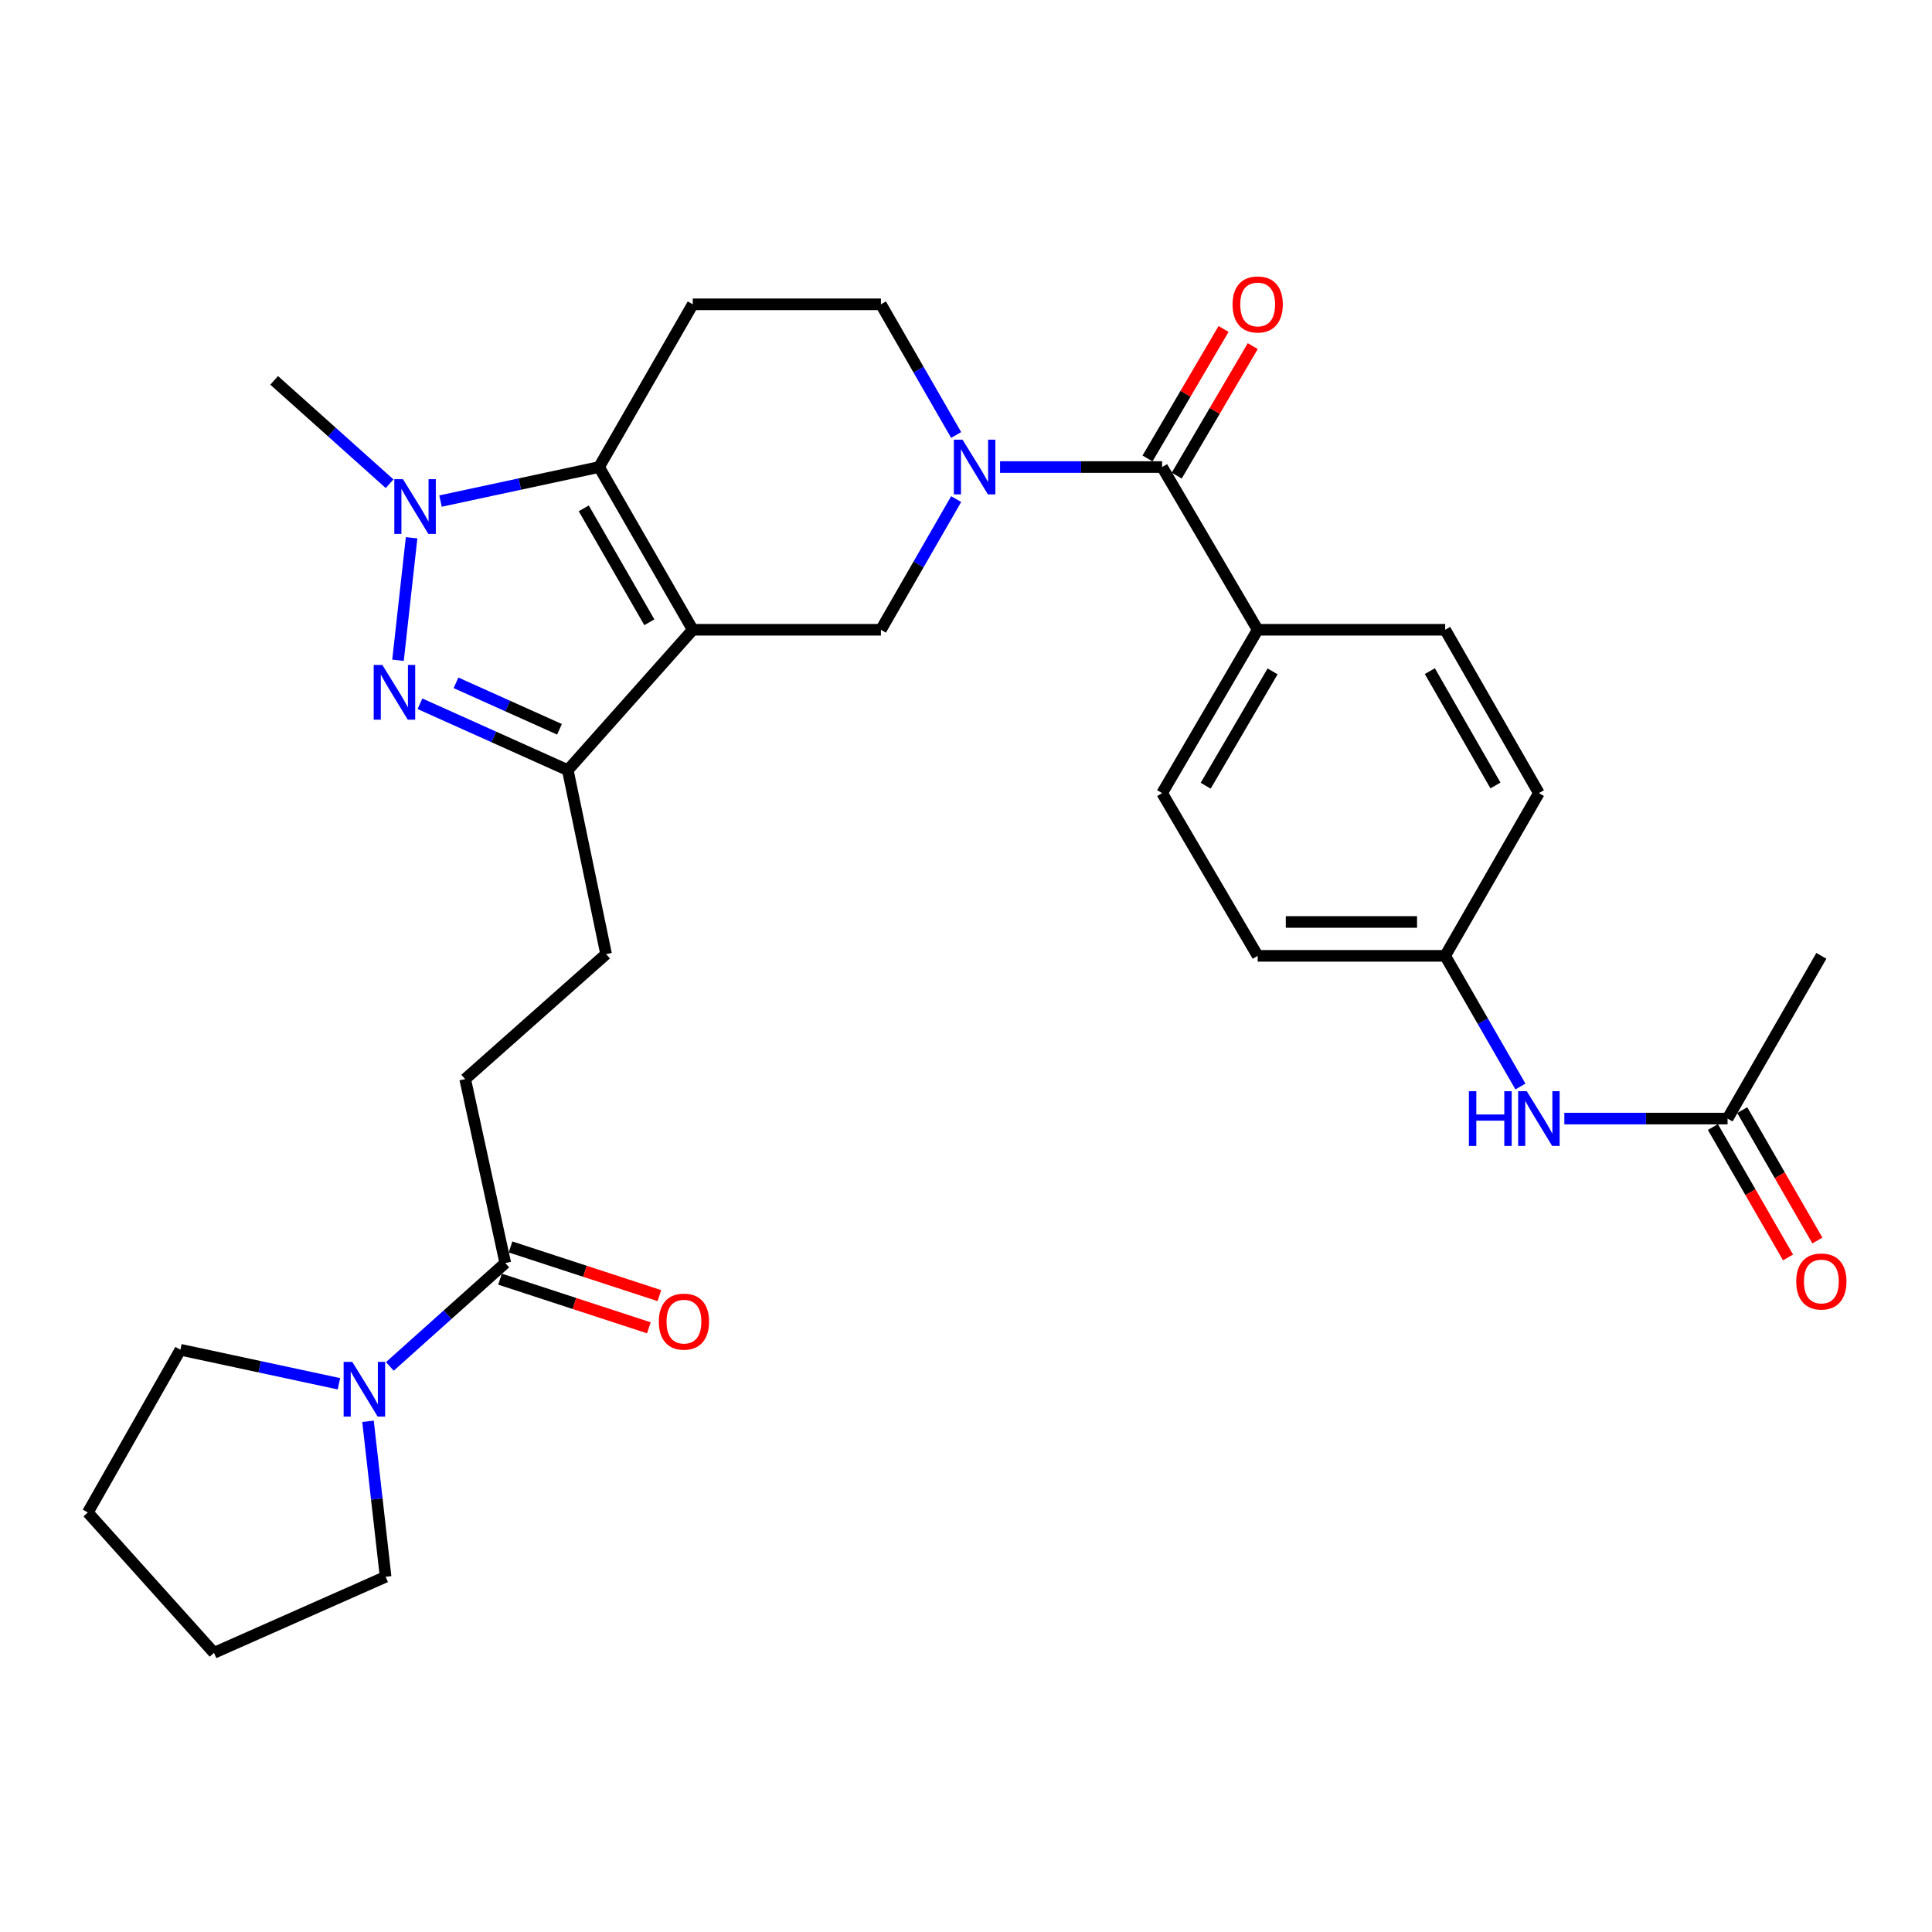 <?xml version='1.0' encoding='iso-8859-1'?>
<svg version='1.1' baseProfile='full'
              xmlns='http://www.w3.org/2000/svg'
                      xmlns:rdkit='http://www.rdkit.org/xml'
                      xmlns:xlink='http://www.w3.org/1999/xlink'
                  xml:space='preserve'
width='1000px' height='1000px' viewBox='0 0 1000 1000'>
<!-- END OF HEADER -->
<rect style='opacity:1.0;fill:#FFFFFF;stroke:none' width='1000' height='1000' x='0' y='0'> </rect>
<path class='bond-0' d='M 358.572,325.97 L 310.067,241.74' style='fill:none;fill-rule:evenodd;stroke:#000000;stroke-width:6px;stroke-linecap:butt;stroke-linejoin:miter;stroke-opacity:1' />
<path class='bond-0' d='M 336.103,322.084 L 302.15,263.123' style='fill:none;fill-rule:evenodd;stroke:#000000;stroke-width:6px;stroke-linecap:butt;stroke-linejoin:miter;stroke-opacity:1' />
<path class='bond-4' d='M 358.572,325.97 L 293.889,398.629' style='fill:none;fill-rule:evenodd;stroke:#000000;stroke-width:6px;stroke-linecap:butt;stroke-linejoin:miter;stroke-opacity:1' />
<path class='bond-5' d='M 358.572,325.97 L 455.96,325.97' style='fill:none;fill-rule:evenodd;stroke:#000000;stroke-width:6px;stroke-linecap:butt;stroke-linejoin:miter;stroke-opacity:1' />
<path class='bond-2' d='M 310.067,241.74 L 269.041,250.547' style='fill:none;fill-rule:evenodd;stroke:#000000;stroke-width:6px;stroke-linecap:butt;stroke-linejoin:miter;stroke-opacity:1' />
<path class='bond-2' d='M 269.041,250.547 L 228.015,259.355' style='fill:none;fill-rule:evenodd;stroke:#0000FF;stroke-width:6px;stroke-linecap:butt;stroke-linejoin:miter;stroke-opacity:1' />
<path class='bond-7' d='M 310.067,241.74 L 358.572,157.509' style='fill:none;fill-rule:evenodd;stroke:#000000;stroke-width:6px;stroke-linecap:butt;stroke-linejoin:miter;stroke-opacity:1' />
<path class='bond-1' d='M 217.364,364.263 L 255.627,381.446' style='fill:none;fill-rule:evenodd;stroke:#0000FF;stroke-width:6px;stroke-linecap:butt;stroke-linejoin:miter;stroke-opacity:1' />
<path class='bond-1' d='M 255.627,381.446 L 293.889,398.629' style='fill:none;fill-rule:evenodd;stroke:#000000;stroke-width:6px;stroke-linecap:butt;stroke-linejoin:miter;stroke-opacity:1' />
<path class='bond-1' d='M 236.025,353.425 L 262.809,365.453' style='fill:none;fill-rule:evenodd;stroke:#0000FF;stroke-width:6px;stroke-linecap:butt;stroke-linejoin:miter;stroke-opacity:1' />
<path class='bond-1' d='M 262.809,365.453 L 289.593,377.481' style='fill:none;fill-rule:evenodd;stroke:#000000;stroke-width:6px;stroke-linecap:butt;stroke-linejoin:miter;stroke-opacity:1' />
<path class='bond-30' d='M 206.006,341.757 L 213.046,278.345' style='fill:none;fill-rule:evenodd;stroke:#0000FF;stroke-width:6px;stroke-linecap:butt;stroke-linejoin:miter;stroke-opacity:1' />
<path class='bond-22' d='M 201.653,250.375 L 171.781,223.627' style='fill:none;fill-rule:evenodd;stroke:#0000FF;stroke-width:6px;stroke-linecap:butt;stroke-linejoin:miter;stroke-opacity:1' />
<path class='bond-22' d='M 171.781,223.627 L 141.908,196.878' style='fill:none;fill-rule:evenodd;stroke:#000000;stroke-width:6px;stroke-linecap:butt;stroke-linejoin:miter;stroke-opacity:1' />
<path class='bond-3' d='M 494.911,258.33 L 475.436,292.15' style='fill:none;fill-rule:evenodd;stroke:#0000FF;stroke-width:6px;stroke-linecap:butt;stroke-linejoin:miter;stroke-opacity:1' />
<path class='bond-3' d='M 475.436,292.15 L 455.96,325.97' style='fill:none;fill-rule:evenodd;stroke:#000000;stroke-width:6px;stroke-linecap:butt;stroke-linejoin:miter;stroke-opacity:1' />
<path class='bond-6' d='M 517.631,241.74 L 559.572,241.74' style='fill:none;fill-rule:evenodd;stroke:#0000FF;stroke-width:6px;stroke-linecap:butt;stroke-linejoin:miter;stroke-opacity:1' />
<path class='bond-6' d='M 559.572,241.74 L 601.513,241.74' style='fill:none;fill-rule:evenodd;stroke:#000000;stroke-width:6px;stroke-linecap:butt;stroke-linejoin:miter;stroke-opacity:1' />
<path class='bond-10' d='M 494.911,225.15 L 475.436,191.33' style='fill:none;fill-rule:evenodd;stroke:#0000FF;stroke-width:6px;stroke-linecap:butt;stroke-linejoin:miter;stroke-opacity:1' />
<path class='bond-10' d='M 475.436,191.33 L 455.96,157.509' style='fill:none;fill-rule:evenodd;stroke:#000000;stroke-width:6px;stroke-linecap:butt;stroke-linejoin:miter;stroke-opacity:1' />
<path class='bond-14' d='M 293.889,398.629 L 313.71,493.846' style='fill:none;fill-rule:evenodd;stroke:#000000;stroke-width:6px;stroke-linecap:butt;stroke-linejoin:miter;stroke-opacity:1' />
<path class='bond-11' d='M 601.513,241.74 L 650.972,325.97' style='fill:none;fill-rule:evenodd;stroke:#000000;stroke-width:6px;stroke-linecap:butt;stroke-linejoin:miter;stroke-opacity:1' />
<path class='bond-15' d='M 609.072,246.178 L 628.751,212.664' style='fill:none;fill-rule:evenodd;stroke:#000000;stroke-width:6px;stroke-linecap:butt;stroke-linejoin:miter;stroke-opacity:1' />
<path class='bond-15' d='M 628.751,212.664 L 648.43,179.15' style='fill:none;fill-rule:evenodd;stroke:#FF0000;stroke-width:6px;stroke-linecap:butt;stroke-linejoin:miter;stroke-opacity:1' />
<path class='bond-15' d='M 593.954,237.301 L 613.633,203.787' style='fill:none;fill-rule:evenodd;stroke:#000000;stroke-width:6px;stroke-linecap:butt;stroke-linejoin:miter;stroke-opacity:1' />
<path class='bond-15' d='M 613.633,203.787 L 633.312,170.273' style='fill:none;fill-rule:evenodd;stroke:#FF0000;stroke-width:6px;stroke-linecap:butt;stroke-linejoin:miter;stroke-opacity:1' />
<path class='bond-31' d='M 358.572,157.509 L 455.96,157.509' style='fill:none;fill-rule:evenodd;stroke:#000000;stroke-width:6px;stroke-linecap:butt;stroke-linejoin:miter;stroke-opacity:1' />
<path class='bond-8' d='M 201.789,707.252 L 231.661,680.504' style='fill:none;fill-rule:evenodd;stroke:#0000FF;stroke-width:6px;stroke-linecap:butt;stroke-linejoin:miter;stroke-opacity:1' />
<path class='bond-8' d='M 231.661,680.504 L 261.533,653.755' style='fill:none;fill-rule:evenodd;stroke:#000000;stroke-width:6px;stroke-linecap:butt;stroke-linejoin:miter;stroke-opacity:1' />
<path class='bond-25' d='M 190.48,735.663 L 195.034,775.901' style='fill:none;fill-rule:evenodd;stroke:#0000FF;stroke-width:6px;stroke-linecap:butt;stroke-linejoin:miter;stroke-opacity:1' />
<path class='bond-25' d='M 195.034,775.901 L 199.588,816.138' style='fill:none;fill-rule:evenodd;stroke:#000000;stroke-width:6px;stroke-linecap:butt;stroke-linejoin:miter;stroke-opacity:1' />
<path class='bond-26' d='M 175.426,716.234 L 134.401,707.43' style='fill:none;fill-rule:evenodd;stroke:#0000FF;stroke-width:6px;stroke-linecap:butt;stroke-linejoin:miter;stroke-opacity:1' />
<path class='bond-26' d='M 134.401,707.43 L 93.375,698.627' style='fill:none;fill-rule:evenodd;stroke:#000000;stroke-width:6px;stroke-linecap:butt;stroke-linejoin:miter;stroke-opacity:1' />
<path class='bond-9' d='M 261.533,653.755 L 240.778,558.538' style='fill:none;fill-rule:evenodd;stroke:#000000;stroke-width:6px;stroke-linecap:butt;stroke-linejoin:miter;stroke-opacity:1' />
<path class='bond-17' d='M 258.809,662.087 L 297.328,674.681' style='fill:none;fill-rule:evenodd;stroke:#000000;stroke-width:6px;stroke-linecap:butt;stroke-linejoin:miter;stroke-opacity:1' />
<path class='bond-17' d='M 297.328,674.681 L 335.847,687.274' style='fill:none;fill-rule:evenodd;stroke:#FF0000;stroke-width:6px;stroke-linecap:butt;stroke-linejoin:miter;stroke-opacity:1' />
<path class='bond-17' d='M 264.257,645.423 L 302.776,658.017' style='fill:none;fill-rule:evenodd;stroke:#000000;stroke-width:6px;stroke-linecap:butt;stroke-linejoin:miter;stroke-opacity:1' />
<path class='bond-17' d='M 302.776,658.017 L 341.295,670.61' style='fill:none;fill-rule:evenodd;stroke:#FF0000;stroke-width:6px;stroke-linecap:butt;stroke-linejoin:miter;stroke-opacity:1' />
<path class='bond-19' d='M 650.972,325.97 L 601.513,410.512' style='fill:none;fill-rule:evenodd;stroke:#000000;stroke-width:6px;stroke-linecap:butt;stroke-linejoin:miter;stroke-opacity:1' />
<path class='bond-19' d='M 658.685,347.504 L 624.064,406.683' style='fill:none;fill-rule:evenodd;stroke:#000000;stroke-width:6px;stroke-linecap:butt;stroke-linejoin:miter;stroke-opacity:1' />
<path class='bond-20' d='M 650.972,325.97 L 748.02,325.97' style='fill:none;fill-rule:evenodd;stroke:#000000;stroke-width:6px;stroke-linecap:butt;stroke-linejoin:miter;stroke-opacity:1' />
<path class='bond-12' d='M 894.186,578.973 L 851.946,578.973' style='fill:none;fill-rule:evenodd;stroke:#000000;stroke-width:6px;stroke-linecap:butt;stroke-linejoin:miter;stroke-opacity:1' />
<path class='bond-12' d='M 851.946,578.973 L 809.706,578.973' style='fill:none;fill-rule:evenodd;stroke:#0000FF;stroke-width:6px;stroke-linecap:butt;stroke-linejoin:miter;stroke-opacity:1' />
<path class='bond-18' d='M 886.591,583.349 L 906.036,617.094' style='fill:none;fill-rule:evenodd;stroke:#000000;stroke-width:6px;stroke-linecap:butt;stroke-linejoin:miter;stroke-opacity:1' />
<path class='bond-18' d='M 906.036,617.094 L 925.482,650.839' style='fill:none;fill-rule:evenodd;stroke:#FF0000;stroke-width:6px;stroke-linecap:butt;stroke-linejoin:miter;stroke-opacity:1' />
<path class='bond-18' d='M 901.781,574.596 L 921.226,608.341' style='fill:none;fill-rule:evenodd;stroke:#000000;stroke-width:6px;stroke-linecap:butt;stroke-linejoin:miter;stroke-opacity:1' />
<path class='bond-18' d='M 921.226,608.341 L 940.672,642.085' style='fill:none;fill-rule:evenodd;stroke:#FF0000;stroke-width:6px;stroke-linecap:butt;stroke-linejoin:miter;stroke-opacity:1' />
<path class='bond-27' d='M 894.186,578.973 L 942.729,494.742' style='fill:none;fill-rule:evenodd;stroke:#000000;stroke-width:6px;stroke-linecap:butt;stroke-linejoin:miter;stroke-opacity:1' />
<path class='bond-13' d='M 786.971,562.383 L 767.495,528.562' style='fill:none;fill-rule:evenodd;stroke:#0000FF;stroke-width:6px;stroke-linecap:butt;stroke-linejoin:miter;stroke-opacity:1' />
<path class='bond-13' d='M 767.495,528.562 L 748.02,494.742' style='fill:none;fill-rule:evenodd;stroke:#000000;stroke-width:6px;stroke-linecap:butt;stroke-linejoin:miter;stroke-opacity:1' />
<path class='bond-16' d='M 313.71,493.846 L 240.778,558.538' style='fill:none;fill-rule:evenodd;stroke:#000000;stroke-width:6px;stroke-linecap:butt;stroke-linejoin:miter;stroke-opacity:1' />
<path class='bond-24' d='M 601.513,410.512 L 650.972,494.742' style='fill:none;fill-rule:evenodd;stroke:#000000;stroke-width:6px;stroke-linecap:butt;stroke-linejoin:miter;stroke-opacity:1' />
<path class='bond-23' d='M 748.02,325.97 L 796.524,410.512' style='fill:none;fill-rule:evenodd;stroke:#000000;stroke-width:6px;stroke-linecap:butt;stroke-linejoin:miter;stroke-opacity:1' />
<path class='bond-23' d='M 740.089,347.376 L 774.042,406.555' style='fill:none;fill-rule:evenodd;stroke:#000000;stroke-width:6px;stroke-linecap:butt;stroke-linejoin:miter;stroke-opacity:1' />
<path class='bond-21' d='M 748.02,494.742 L 796.524,410.512' style='fill:none;fill-rule:evenodd;stroke:#000000;stroke-width:6px;stroke-linecap:butt;stroke-linejoin:miter;stroke-opacity:1' />
<path class='bond-32' d='M 748.02,494.742 L 650.972,494.742' style='fill:none;fill-rule:evenodd;stroke:#000000;stroke-width:6px;stroke-linecap:butt;stroke-linejoin:miter;stroke-opacity:1' />
<path class='bond-32' d='M 733.463,477.211 L 665.529,477.211' style='fill:none;fill-rule:evenodd;stroke:#000000;stroke-width:6px;stroke-linecap:butt;stroke-linejoin:miter;stroke-opacity:1' />
<path class='bond-28' d='M 199.588,816.138 L 110.76,855.507' style='fill:none;fill-rule:evenodd;stroke:#000000;stroke-width:6px;stroke-linecap:butt;stroke-linejoin:miter;stroke-opacity:1' />
<path class='bond-29' d='M 93.375,698.627 L 45.455,782.857' style='fill:none;fill-rule:evenodd;stroke:#000000;stroke-width:6px;stroke-linecap:butt;stroke-linejoin:miter;stroke-opacity:1' />
<path class='bond-33' d='M 110.76,855.507 L 45.455,782.857' style='fill:none;fill-rule:evenodd;stroke:#000000;stroke-width:6px;stroke-linecap:butt;stroke-linejoin:miter;stroke-opacity:1' />
<path  class='atom-2' d='M 197.906 344.176
L 207.186 359.176
Q 208.106 360.656, 209.586 363.336
Q 211.066 366.016, 211.146 366.176
L 211.146 344.176
L 214.906 344.176
L 214.906 372.496
L 211.026 372.496
L 201.066 356.096
Q 199.906 354.176, 198.666 351.976
Q 197.466 349.776, 197.106 349.096
L 197.106 372.496
L 193.426 372.496
L 193.426 344.176
L 197.906 344.176
' fill='#0000FF'/>
<path  class='atom-3' d='M 208.58 248.024
L 217.86 263.024
Q 218.78 264.504, 220.26 267.184
Q 221.74 269.864, 221.82 270.024
L 221.82 248.024
L 225.58 248.024
L 225.58 276.344
L 221.7 276.344
L 211.74 259.944
Q 210.58 258.024, 209.34 255.824
Q 208.14 253.624, 207.78 252.944
L 207.78 276.344
L 204.1 276.344
L 204.1 248.024
L 208.58 248.024
' fill='#0000FF'/>
<path  class='atom-4' d='M 498.205 227.58
L 507.485 242.58
Q 508.405 244.06, 509.885 246.74
Q 511.365 249.42, 511.445 249.58
L 511.445 227.58
L 515.205 227.58
L 515.205 255.9
L 511.325 255.9
L 501.365 239.5
Q 500.205 237.58, 498.965 235.38
Q 497.765 233.18, 497.405 232.5
L 497.405 255.9
L 493.725 255.9
L 493.725 227.58
L 498.205 227.58
' fill='#0000FF'/>
<path  class='atom-9' d='M 182.341 704.901
L 191.621 719.901
Q 192.541 721.381, 194.021 724.061
Q 195.501 726.741, 195.581 726.901
L 195.581 704.901
L 199.341 704.901
L 199.341 733.221
L 195.461 733.221
L 185.501 716.821
Q 184.341 714.901, 183.101 712.701
Q 181.901 710.501, 181.541 709.821
L 181.541 733.221
L 177.861 733.221
L 177.861 704.901
L 182.341 704.901
' fill='#0000FF'/>
<path  class='atom-14' d='M 760.304 564.813
L 764.144 564.813
L 764.144 576.853
L 778.624 576.853
L 778.624 564.813
L 782.464 564.813
L 782.464 593.133
L 778.624 593.133
L 778.624 580.053
L 764.144 580.053
L 764.144 593.133
L 760.304 593.133
L 760.304 564.813
' fill='#0000FF'/>
<path  class='atom-14' d='M 790.264 564.813
L 799.544 579.813
Q 800.464 581.293, 801.944 583.973
Q 803.424 586.653, 803.504 586.813
L 803.504 564.813
L 807.264 564.813
L 807.264 593.133
L 803.384 593.133
L 793.424 576.733
Q 792.264 574.813, 791.024 572.613
Q 789.824 570.413, 789.464 569.733
L 789.464 593.133
L 785.784 593.133
L 785.784 564.813
L 790.264 564.813
' fill='#0000FF'/>
<path  class='atom-16' d='M 637.972 157.589
Q 637.972 150.789, 641.332 146.989
Q 644.692 143.189, 650.972 143.189
Q 657.252 143.189, 660.612 146.989
Q 663.972 150.789, 663.972 157.589
Q 663.972 164.469, 660.572 168.389
Q 657.172 172.269, 650.972 172.269
Q 644.732 172.269, 641.332 168.389
Q 637.972 164.509, 637.972 157.589
M 650.972 169.069
Q 655.292 169.069, 657.612 166.189
Q 659.972 163.269, 659.972 157.589
Q 659.972 152.029, 657.612 149.229
Q 655.292 146.389, 650.972 146.389
Q 646.652 146.389, 644.292 149.189
Q 641.972 151.989, 641.972 157.589
Q 641.972 163.309, 644.292 166.189
Q 646.652 169.069, 650.972 169.069
' fill='#FF0000'/>
<path  class='atom-18' d='M 341.004 684.068
Q 341.004 677.268, 344.364 673.468
Q 347.724 669.668, 354.004 669.668
Q 360.284 669.668, 363.644 673.468
Q 367.004 677.268, 367.004 684.068
Q 367.004 690.948, 363.604 694.868
Q 360.204 698.748, 354.004 698.748
Q 347.764 698.748, 344.364 694.868
Q 341.004 690.988, 341.004 684.068
M 354.004 695.548
Q 358.324 695.548, 360.644 692.668
Q 363.004 689.748, 363.004 684.068
Q 363.004 678.508, 360.644 675.708
Q 358.324 672.868, 354.004 672.868
Q 349.684 672.868, 347.324 675.668
Q 345.004 678.468, 345.004 684.068
Q 345.004 689.788, 347.324 692.668
Q 349.684 695.548, 354.004 695.548
' fill='#FF0000'/>
<path  class='atom-19' d='M 929.729 663.293
Q 929.729 656.493, 933.089 652.693
Q 936.449 648.893, 942.729 648.893
Q 949.009 648.893, 952.369 652.693
Q 955.729 656.493, 955.729 663.293
Q 955.729 670.173, 952.329 674.093
Q 948.929 677.973, 942.729 677.973
Q 936.489 677.973, 933.089 674.093
Q 929.729 670.213, 929.729 663.293
M 942.729 674.773
Q 947.049 674.773, 949.369 671.893
Q 951.729 668.973, 951.729 663.293
Q 951.729 657.733, 949.369 654.933
Q 947.049 652.093, 942.729 652.093
Q 938.409 652.093, 936.049 654.893
Q 933.729 657.693, 933.729 663.293
Q 933.729 669.013, 936.049 671.893
Q 938.409 674.773, 942.729 674.773
' fill='#FF0000'/>
</svg>
